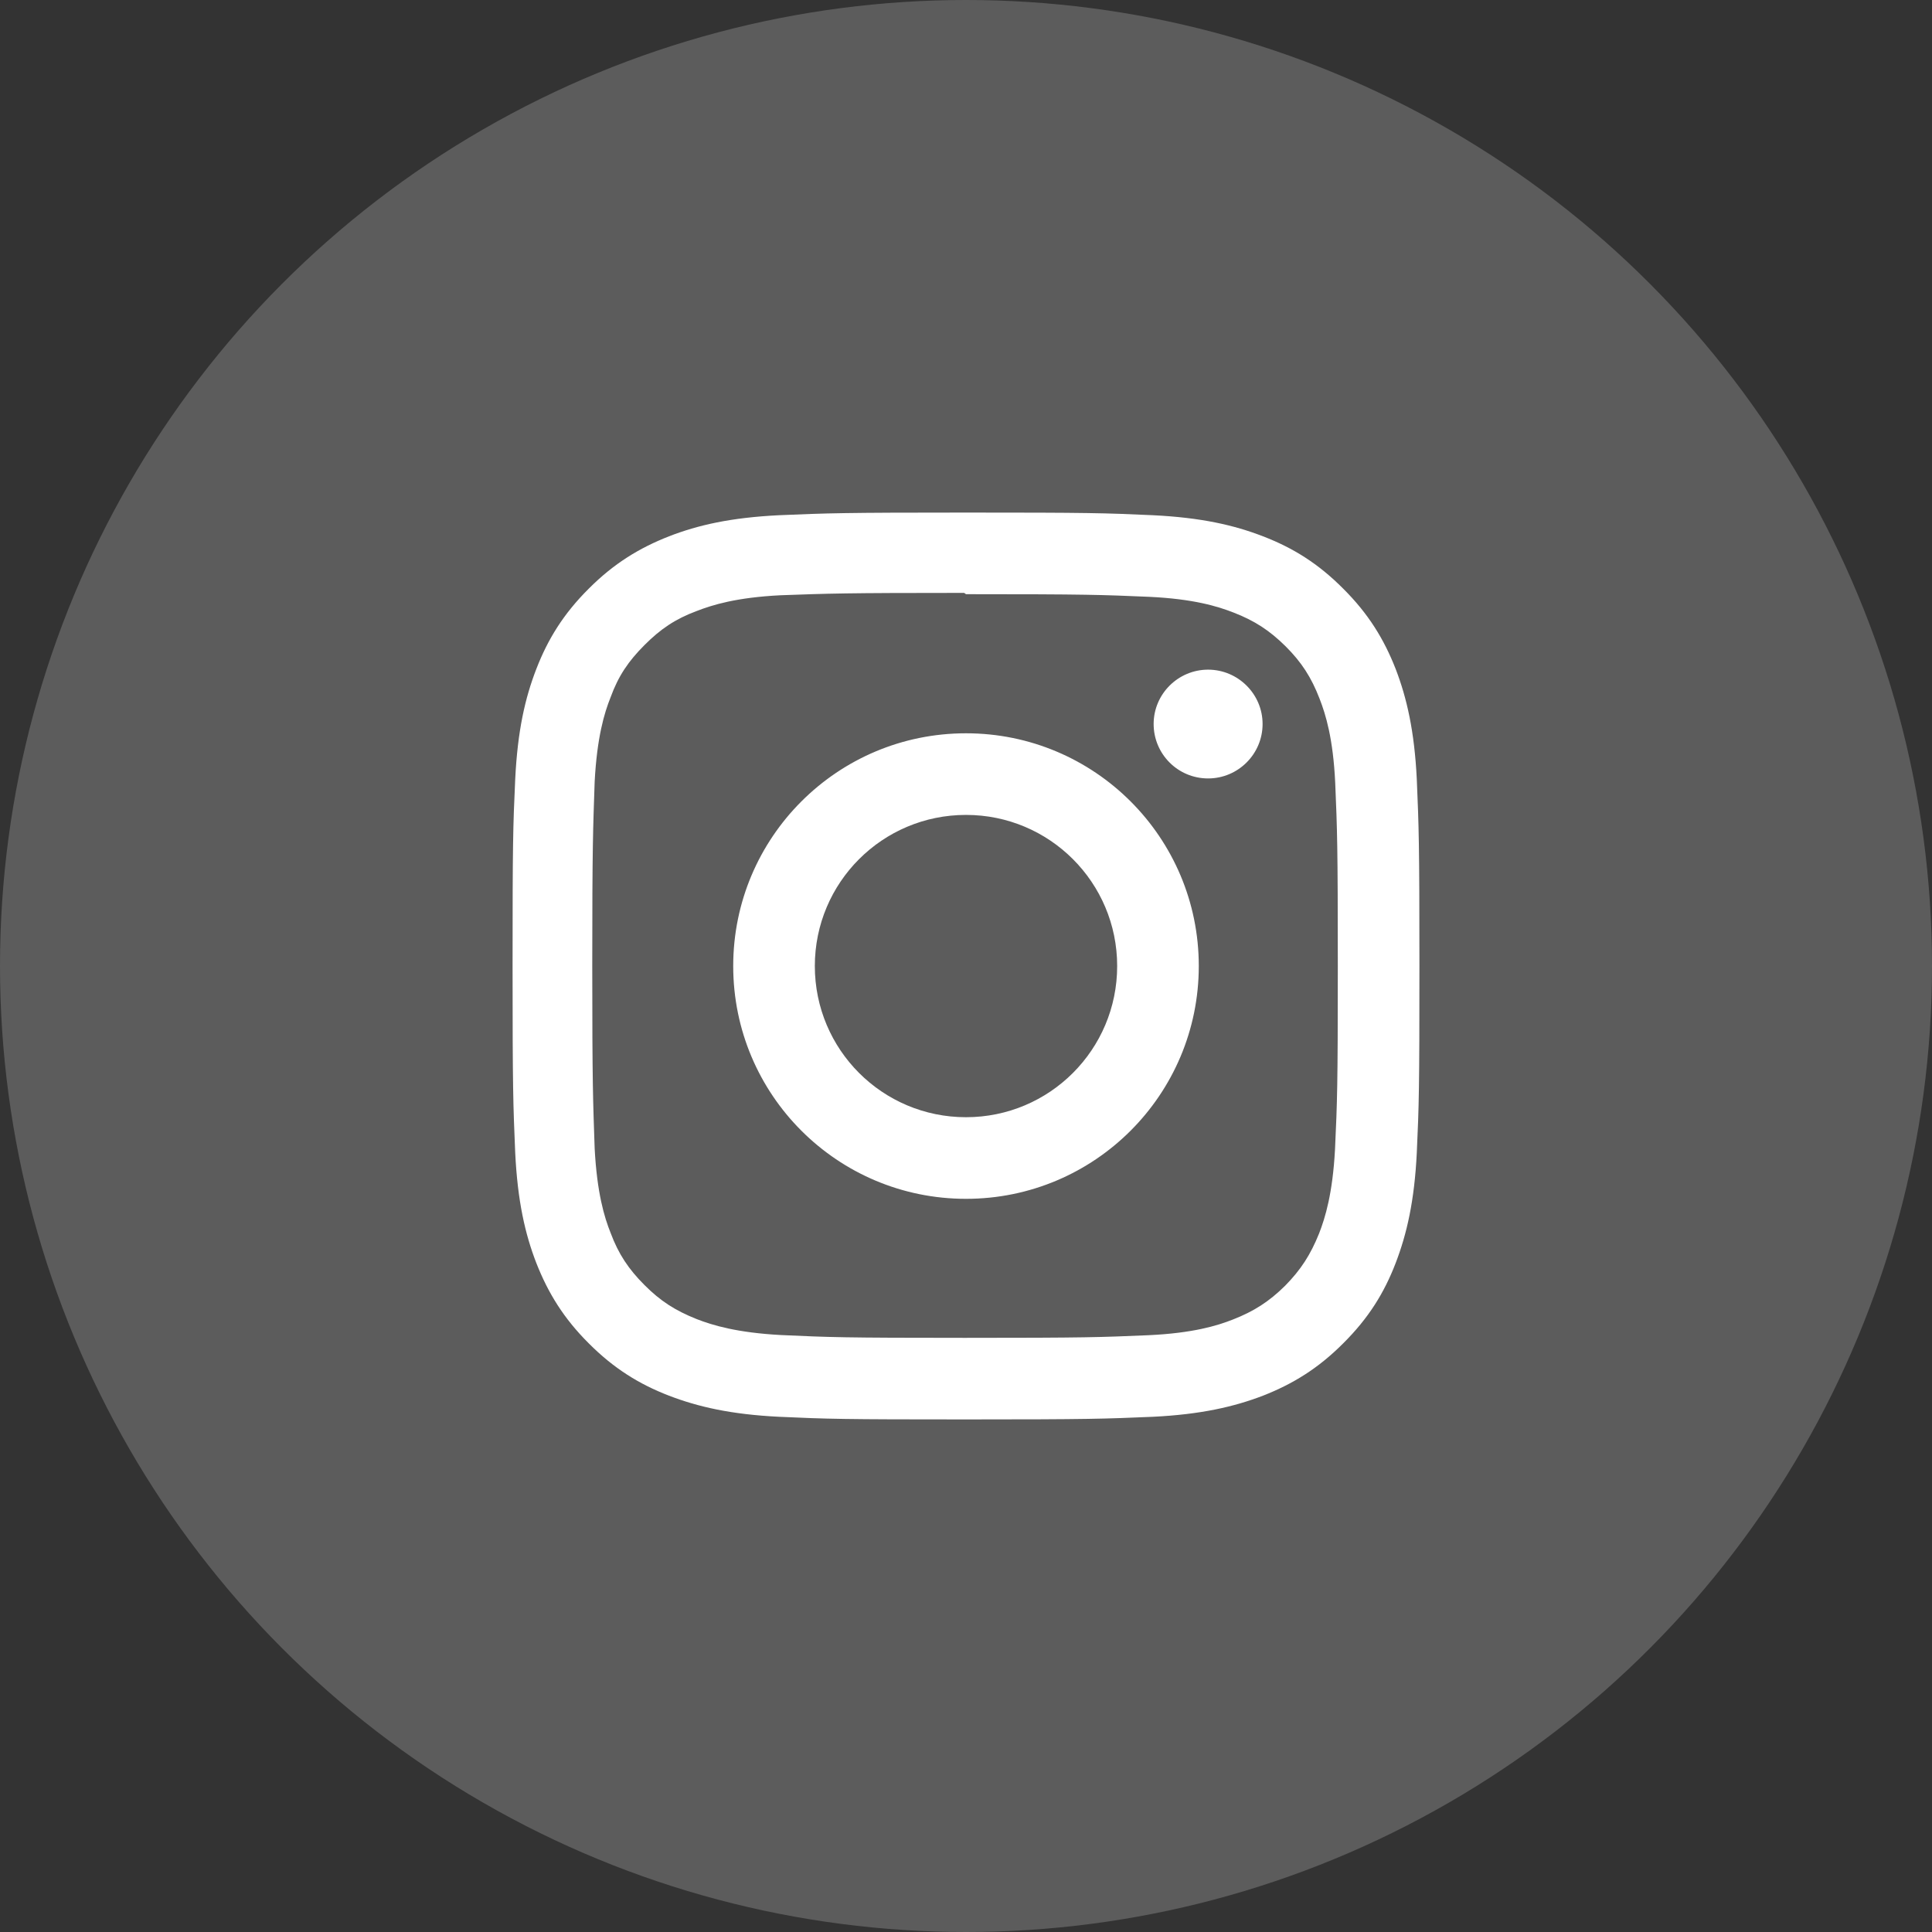 <svg width="49" height="49" viewBox="0 0 49 49" fill="none" xmlns="http://www.w3.org/2000/svg">
<rect x="0" y="0" width="49" height="49" fill="#333333" stroke="none"/>
<circle cx="24.5" cy="24.5" r="24.5" fill="white" fill-opacity="0.2"/>
<path d="M24.5 13C21.374 13 20.984 13.015 19.761 13.067C18.532 13.127 17.701 13.318 16.968 13.602C16.212 13.899 15.568 14.292 14.931 14.931C14.291 15.568 13.894 16.212 13.602 16.968C13.318 17.701 13.127 18.532 13.067 19.761C13.011 20.985 13 21.374 13 24.5C13 27.626 13.015 28.016 13.067 29.239C13.127 30.464 13.318 31.299 13.602 32.032C13.899 32.788 14.292 33.432 14.931 34.069C15.568 34.709 16.212 35.106 16.968 35.398C17.701 35.679 18.536 35.873 19.761 35.933C20.985 35.989 21.374 36 24.5 36C27.626 36 28.016 35.985 29.239 35.933C30.464 35.873 31.299 35.678 32.032 35.398C32.788 35.101 33.432 34.708 34.068 34.069C34.709 33.432 35.106 32.792 35.398 32.032C35.679 31.299 35.873 30.464 35.933 29.239C35.989 28.015 36 27.626 36 24.5C36 21.374 35.985 20.984 35.933 19.761C35.873 18.536 35.678 17.697 35.398 16.968C35.102 16.212 34.708 15.568 34.068 14.931C33.432 14.291 32.792 13.894 32.032 13.602C31.299 13.318 30.464 13.127 29.239 13.067C28.015 13.011 27.626 13 24.5 13ZM24.5 15.07C27.57 15.07 27.937 15.085 29.15 15.137C30.269 15.19 30.879 15.377 31.284 15.535C31.823 15.744 32.201 15.991 32.609 16.395C33.01 16.796 33.257 17.177 33.466 17.717C33.624 18.122 33.811 18.731 33.864 19.851C33.915 21.064 33.93 21.431 33.93 24.501C33.93 27.57 33.915 27.938 33.859 29.151C33.799 30.27 33.612 30.88 33.455 31.284C33.237 31.824 32.994 32.202 32.593 32.61C32.188 33.01 31.803 33.258 31.267 33.467C30.867 33.625 30.249 33.812 29.126 33.864C27.906 33.916 27.547 33.931 24.468 33.931C21.39 33.931 21.032 33.916 19.81 33.86C18.691 33.8 18.074 33.613 17.669 33.455C17.122 33.237 16.748 32.995 16.347 32.593C15.942 32.189 15.685 31.803 15.486 31.268C15.325 30.868 15.141 30.25 15.082 29.127C15.041 27.921 15.021 27.547 15.021 24.483C15.021 21.421 15.041 21.047 15.082 19.826C15.141 18.703 15.325 18.086 15.486 17.685C15.685 17.138 15.943 16.764 16.347 16.359C16.747 15.959 17.122 15.7 17.669 15.497C18.074 15.34 18.676 15.153 19.799 15.097C21.019 15.053 21.379 15.037 24.453 15.037L24.5 15.07ZM24.5 18.598C21.236 18.598 18.596 21.241 18.596 24.501C18.596 27.766 21.239 30.405 24.5 30.405C27.764 30.405 30.404 27.762 30.404 24.501C30.404 21.237 27.761 18.598 24.5 18.598ZM24.5 28.335C22.381 28.335 20.666 26.621 20.666 24.501C20.666 22.382 22.381 20.668 24.5 20.668C26.619 20.668 28.334 22.382 28.334 24.501C28.334 26.621 26.619 28.335 24.5 28.335ZM32.022 18.362C32.022 19.126 31.4 19.743 30.64 19.743C29.875 19.743 29.259 19.125 29.259 18.362C29.259 17.602 29.88 16.984 30.64 16.984C31.399 16.984 32.022 17.602 32.022 18.362Z" fill="white"/>
</svg>

